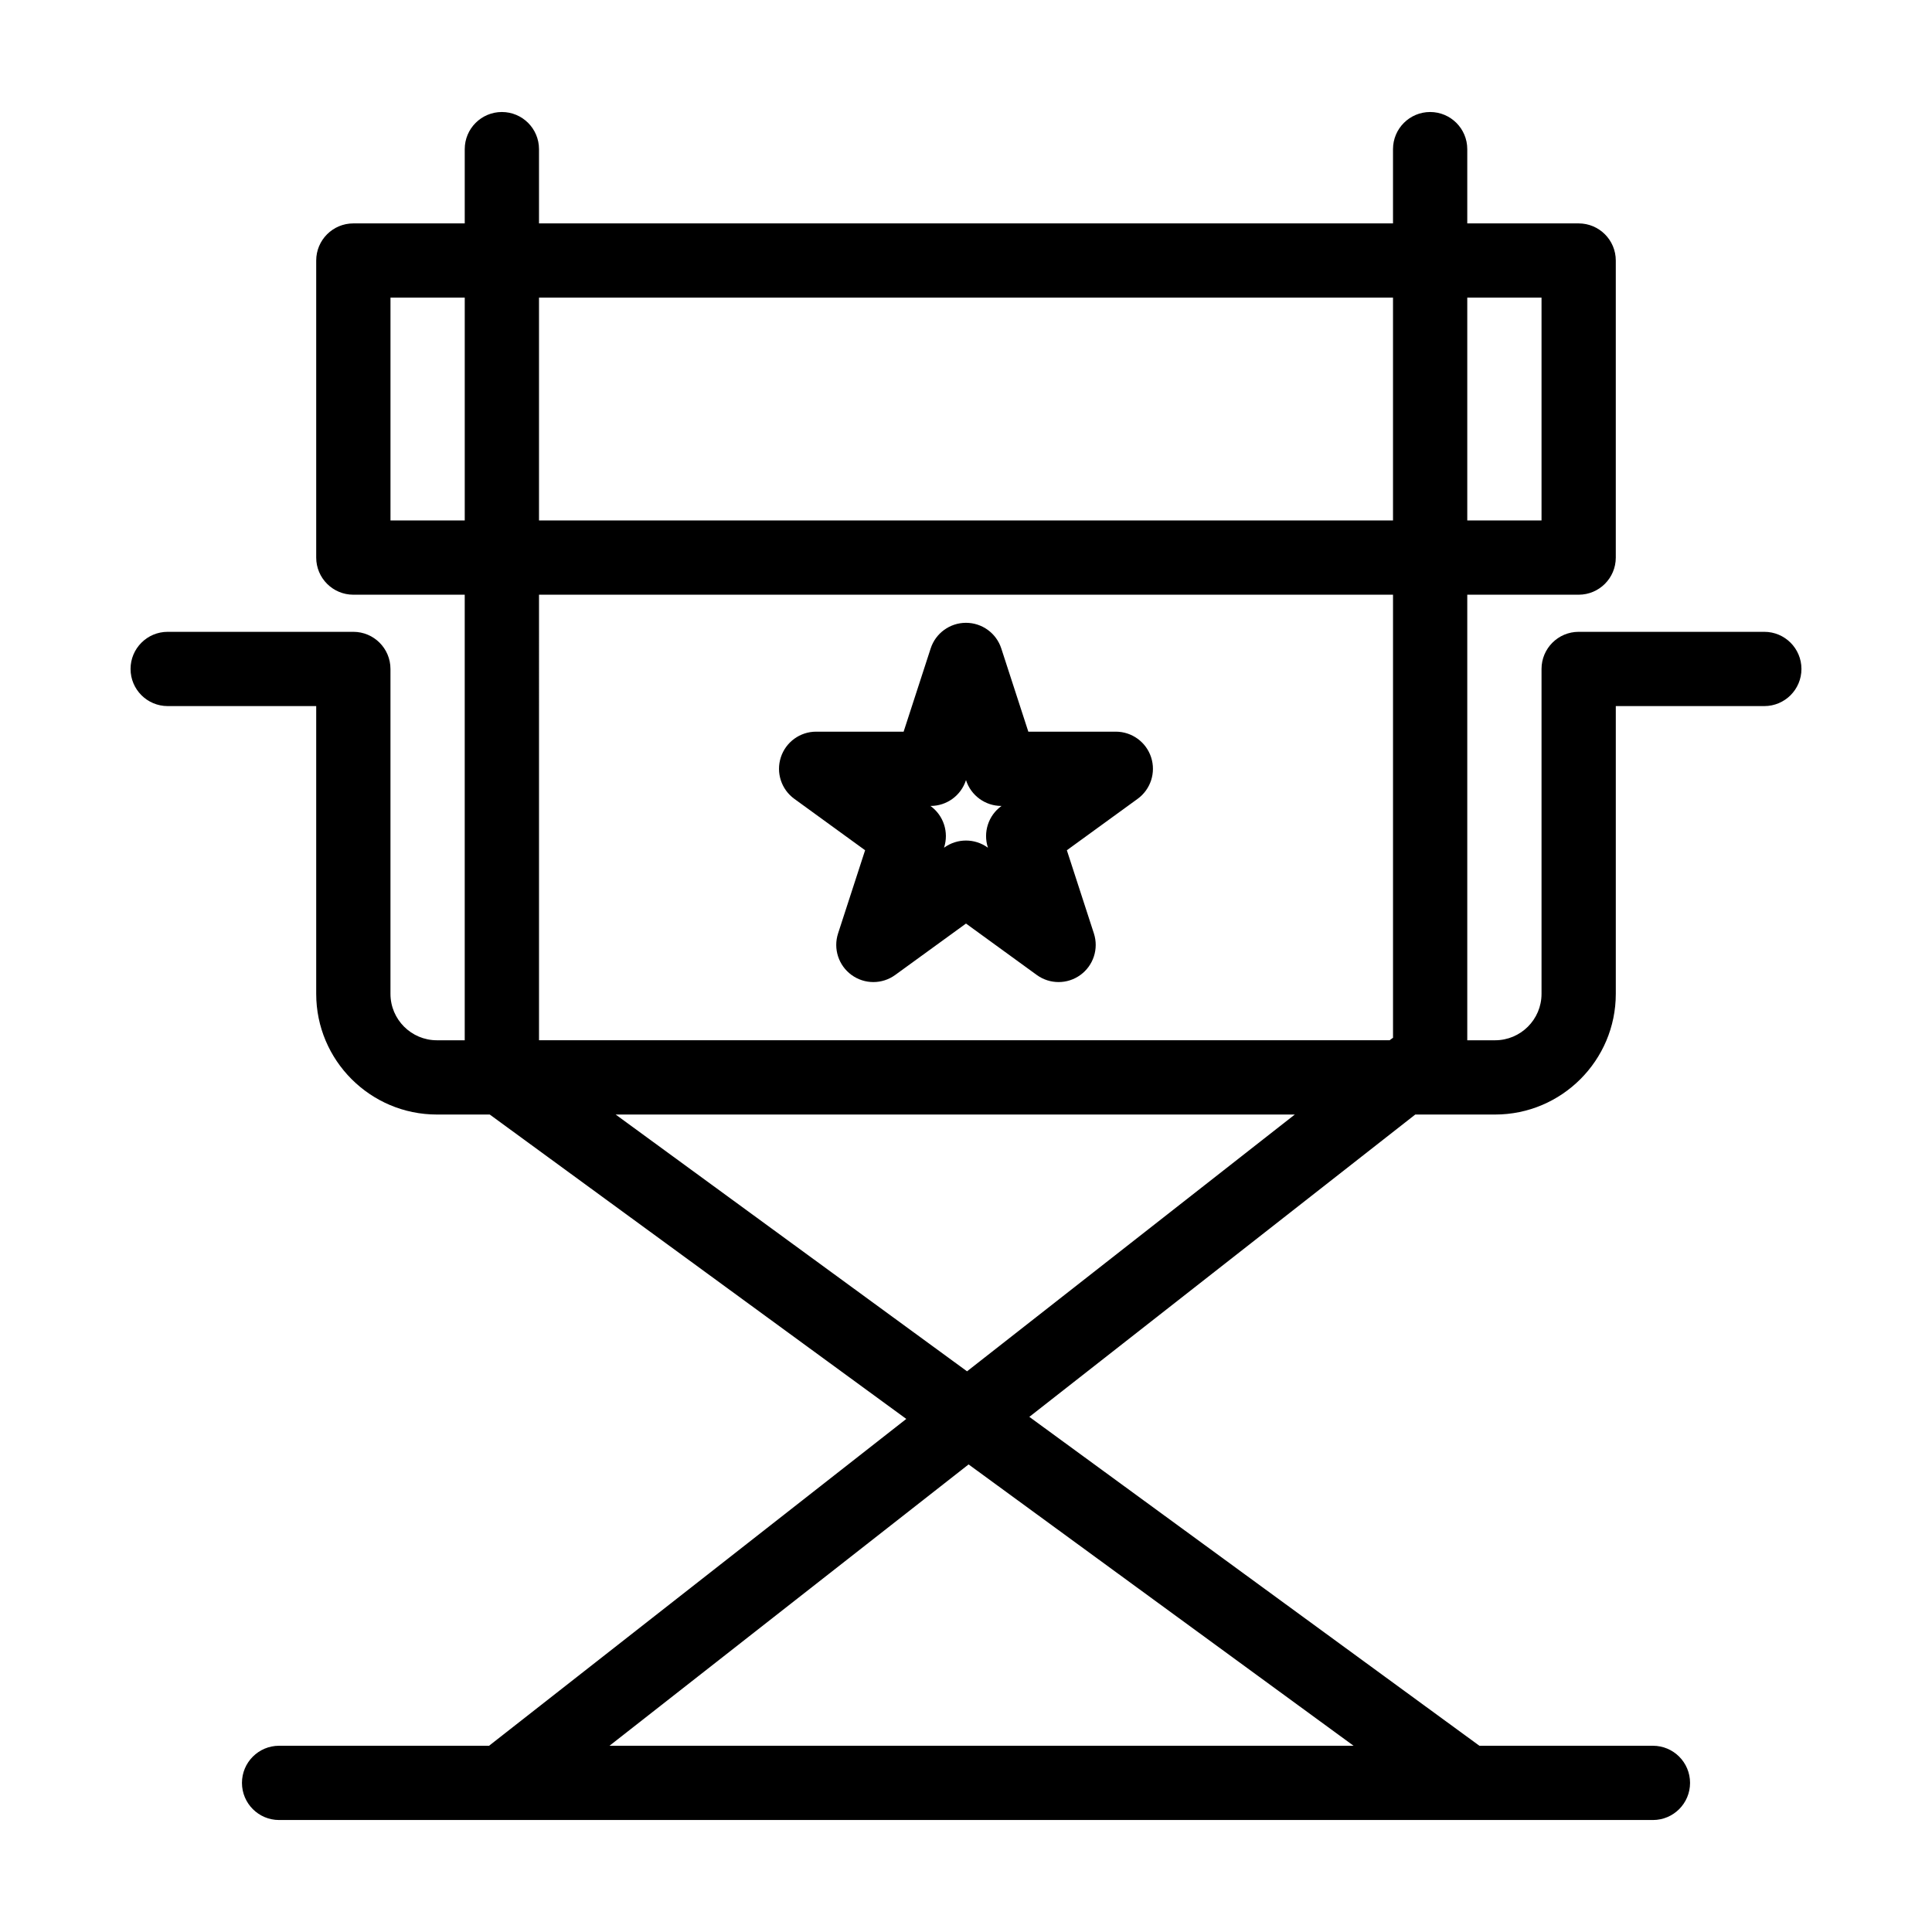 <?xml version="1.0" encoding="UTF-8"?>
<!-- Uploaded to: ICON Repo, www.svgrepo.com, Generator: ICON Repo Mixer Tools -->
<svg fill="#000000" width="800px" height="800px" version="1.1" viewBox="144 144 512 512" xmlns="http://www.w3.org/2000/svg">
 <g>
  <path d="m449.06 344.7c-1.316-4.055-5.098-6.801-9.359-6.801h-23.184l-7.164-22.047c-1.316-4.055-5.098-6.801-9.359-6.801-4.262 0-8.043 2.746-9.359 6.801l-7.164 22.047h-23.184c-4.266 0-8.043 2.746-9.359 6.801-1.316 4.055 0.125 8.496 3.574 11l18.758 13.625-7.164 22.047c-1.316 4.055 0.125 8.496 3.574 11.004 3.449 2.508 8.117 2.508 11.566 0l18.762-13.625 18.754 13.625c3.449 2.508 8.117 2.508 11.566 0 3.449-2.504 4.891-6.945 3.574-11.004l-7.164-22.047 18.754-13.625c3.449-2.5 4.894-6.945 3.578-11zm-39.684 12.91c-3.449 2.504-4.891 6.945-3.574 11.004l0.016 0.043-0.039-0.027c-3.449-2.504-8.117-2.504-11.566 0l-0.039 0.027 0.016-0.043c1.316-4.055-0.125-8.496-3.574-11.004l-0.039-0.027h0.047c4.262 0 8.043-2.746 9.359-6.801l0.016-0.047 0.016 0.047c1.316 4.055 5.098 6.801 9.359 6.801h0.047z"/>
  <path d="m611.56 311.44h-49.199c-5.434 0-9.84 4.406-9.84 9.84v86.102c0 6.781-5.516 12.301-12.301 12.301h-7.379v-118.08h29.52c5.434 0 9.84-4.406 9.84-9.84v-78.719c0-5.434-4.406-9.84-9.84-9.84h-29.52v-19.68c0-5.434-4.406-9.84-9.84-9.84s-9.84 4.406-9.84 9.84v19.68h-226.32v-19.68c0-5.434-4.406-9.84-9.84-9.84s-9.84 4.406-9.84 9.84v19.68h-29.523c-5.434 0-9.84 4.406-9.84 9.84v78.719c0 5.434 4.406 9.84 9.84 9.84h29.52v118.08h-7.379c-6.781 0-12.301-5.516-12.301-12.301v-86.102c0-5.434-4.406-9.84-9.84-9.84h-49.199c-5.434 0-9.84 4.406-9.84 9.84s4.406 9.84 9.84 9.84h39.359v76.262c0 17.633 14.348 31.98 31.98 31.98h14.008l110.39 80.668-110.57 86.613h-55.645c-5.434 0-9.84 4.406-9.84 9.84 0 5.434 4.406 9.84 9.84 9.84h364.08c5.434 0 9.84-4.406 9.84-9.84 0-5.434-4.406-9.84-9.84-9.84h-45.988l-119.27-87.16 102.28-80.121h21.16c17.633 0 31.98-14.348 31.98-31.98v-76.262h39.359c5.434 0 9.84-4.406 9.84-9.84s-4.406-9.84-9.84-9.84zm-59.039-88.559v59.039h-19.68v-59.039zm-39.359 0v59.039h-226.32v-59.039zm-265.68 59.039v-59.039h19.68v59.039zm39.363 19.68h226.32v117.42c-0.77 0.535-0.43 0.316-0.891 0.66h-225.43zm215.86 305.04h-197.18l95.164-74.551zm-102.43-99.227-93.129-68.055h180z"/>
 </g>
</svg>